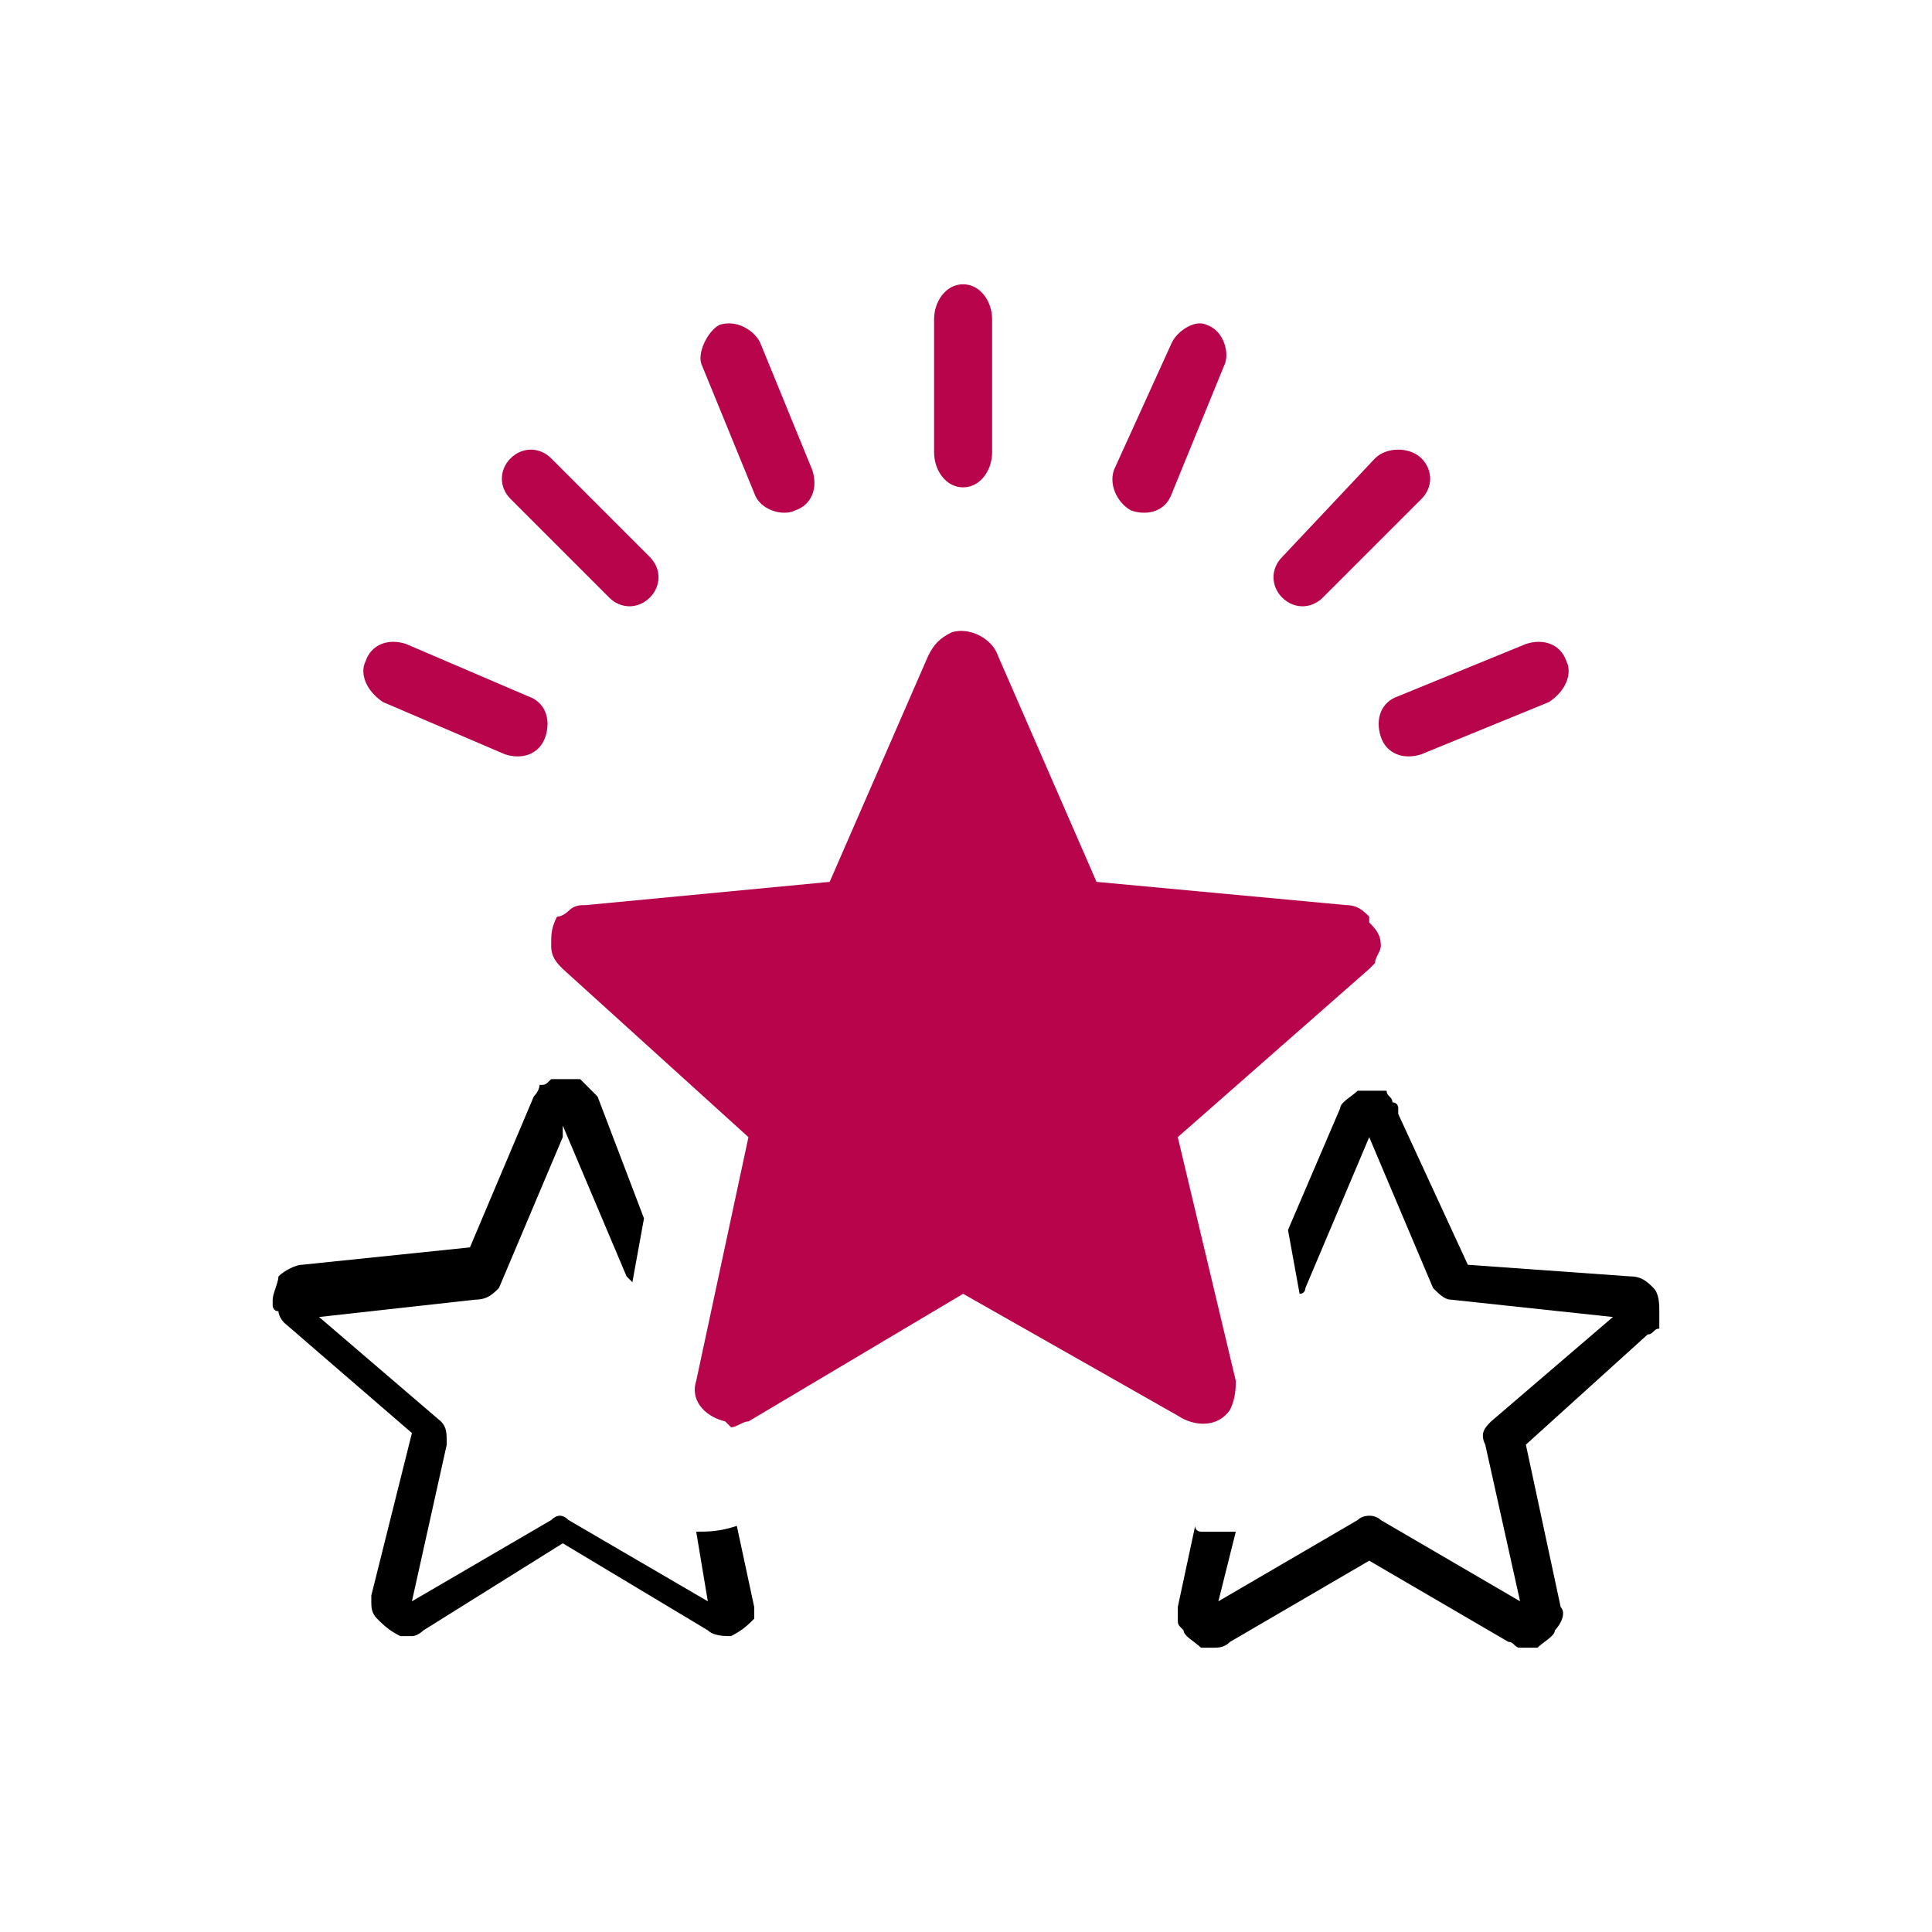 <?xml version="1.0" encoding="UTF-8"?>
<!DOCTYPE svg PUBLIC "-//W3C//DTD SVG 1.1//EN" "http://www.w3.org/Graphics/SVG/1.1/DTD/svg11.dtd">
<!-- Creator: CorelDRAW X7 -->
<svg xmlns="http://www.w3.org/2000/svg" xml:space="preserve" width="0.333in" height="0.333in" version="1.1" style="shape-rendering:geometricPrecision; text-rendering:geometricPrecision; image-rendering:optimizeQuality; fill-rule:evenodd; clip-rule:evenodd"
viewBox="0 0 333 333"
 xmlns:xlink="http://www.w3.org/1999/xlink">
 <defs>
  <style type="text/css">
   <![CDATA[
    .fil0 {fill:none}
    .fil1 {fill:black;fill-rule:nonzero}
    .fil2 {fill:#B8044B;fill-rule:nonzero}
   ]]>
  </style>
 </defs>
 <g id="Layer_x0020_1">
  <rect class="fil0" width="333" height="333"/>
  <g id="_1578023171952">
   <path class="fil1" d="M241 192l12 26 28 2c2,0 3,1 4,2 1,1 1,3 1,4l0 1c0,0 0,1 0,2 -1,0 -1,1 -2,1l-21 19 6 28c1,1 0,3 -1,4 0,1 -2,2 -3,3l0 0c-1,0 -2,0 -3,0l0 0c-1,0 -1,-1 -2,-1l-24 -14 -24 14c-1,1 -2,1 -3,1 -1,0 -1,0 -2,0 -1,-1 -3,-2 -3,-3 -1,-1 -1,-1 -1,-2l0 0c0,-1 0,-1 0,-2l3 -14c0,1 1,1 1,1 2,0 4,0 6,0l-3 12 24 -14c1,-1 3,-1 4,0l24 14 -6 -27c-1,-2 0,-3 1,-4l21 -18 -28 -3c-1,0 -2,-1 -3,-2l-11 -26 -11 26c0,0 0,1 -1,1l-2 -11 9 -21c0,-1 2,-2 3,-3 1,0 3,0 4,0 0,0 0,0 1,0 0,1 1,1 1,2 1,0 1,1 1,1l0 1 0 0z"/>
   <path class="fil2" d="M172 113l17 39 43 4c2,0 3,1 4,2l0 1c1,1 2,2 2,4l0 0c0,1 -1,2 -1,3l0 0c0,0 -1,1 -1,1l-33 29 10 42c0,1 0,3 -1,5 -2,3 -6,3 -9,1l-37 -21 -37 22c-1,0 -2,1 -3,1 0,0 -1,-1 -1,-1 -4,-1 -6,-4 -5,-7l9 -42 -32 -29c-1,-1 -2,-2 -2,-4 0,-2 0,-3 1,-5 1,0 2,-1 2,-1 1,-1 2,-1 3,-1l42 -4 17 -39c1,-2 2,-3 4,-4 3,-1 7,1 8,4l0 0 0 0z"/>
   <path class="fil2" d="M161 55c0,-3 2,-6 5,-6 3,0 5,3 5,6l0 23c0,3 -2,6 -5,6 -3,0 -5,-3 -5,-6l0 -23z"/>
   <path class="fil2" d="M202 59c1,-2 4,-4 6,-3 3,1 4,5 3,7l-9 22c-1,3 -4,4 -7,3 -2,-1 -4,-4 -3,-7l10 -22 0 0z"/>
   <path class="fil2" d="M237 79c2,-2 6,-2 8,0 2,2 2,5 0,7l-17 17c-2,2 -5,2 -7,0 -2,-2 -2,-5 0,-7l16 -17z"/>
   <path class="fil2" d="M263 111c3,-1 6,0 7,3 1,2 0,5 -3,7l-22 9c-3,1 -6,0 -7,-3 -1,-3 0,-6 3,-7l22 -9z"/>
   <path class="fil2" d="M121 63c-1,-2 1,-6 3,-7 3,-1 6,1 7,3l9 22c1,3 0,6 -3,7 -2,1 -6,0 -7,-3l-9 -22 0 0z"/>
   <path class="fil2" d="M88 86c-2,-2 -2,-5 0,-7 2,-2 5,-2 7,0l17 17c2,2 2,5 0,7 -2,2 -5,2 -7,0l-17 -17z"/>
   <path class="fil2" d="M66 121c-3,-2 -4,-5 -3,-7 1,-3 4,-4 7,-3l21 9c3,1 4,4 3,7 -1,3 -4,4 -7,3l-21 -9z"/>
   <path class="fil1" d="M97 196l-11 26c-1,1 -2,2 -4,2l-27 3 21 18c1,1 1,2 1,4l-6 27 24 -14c1,-1 2,-1 3,0l24 14 -2 -12c2,0 4,0 7,-1l3 14c0,1 0,1 0,2 -1,1 -2,2 -4,3 -1,0 -3,0 -4,-1l-25 -15 -24 15c0,0 -1,1 -2,1l0 0c-1,0 -1,0 -2,0l0 0c-2,-1 -3,-2 -4,-3 -1,-1 -1,-2 -1,-3 0,0 0,-1 0,-1l7 -28 -22 -19c0,0 -1,-1 -1,-2 -1,0 -1,-1 -1,-1l0 -1c0,-1 1,-3 1,-4 1,-1 3,-2 4,-2l29 -3 11 -26c0,0 1,-1 1,-2 1,0 1,0 2,-1 0,0 0,0 0,0 2,0 3,0 5,0 1,1 2,2 3,3l8 21 -2 11c0,0 -1,-1 -1,-1l-11 -26 0 2z"/>
  </g>
 </g>
</svg>
